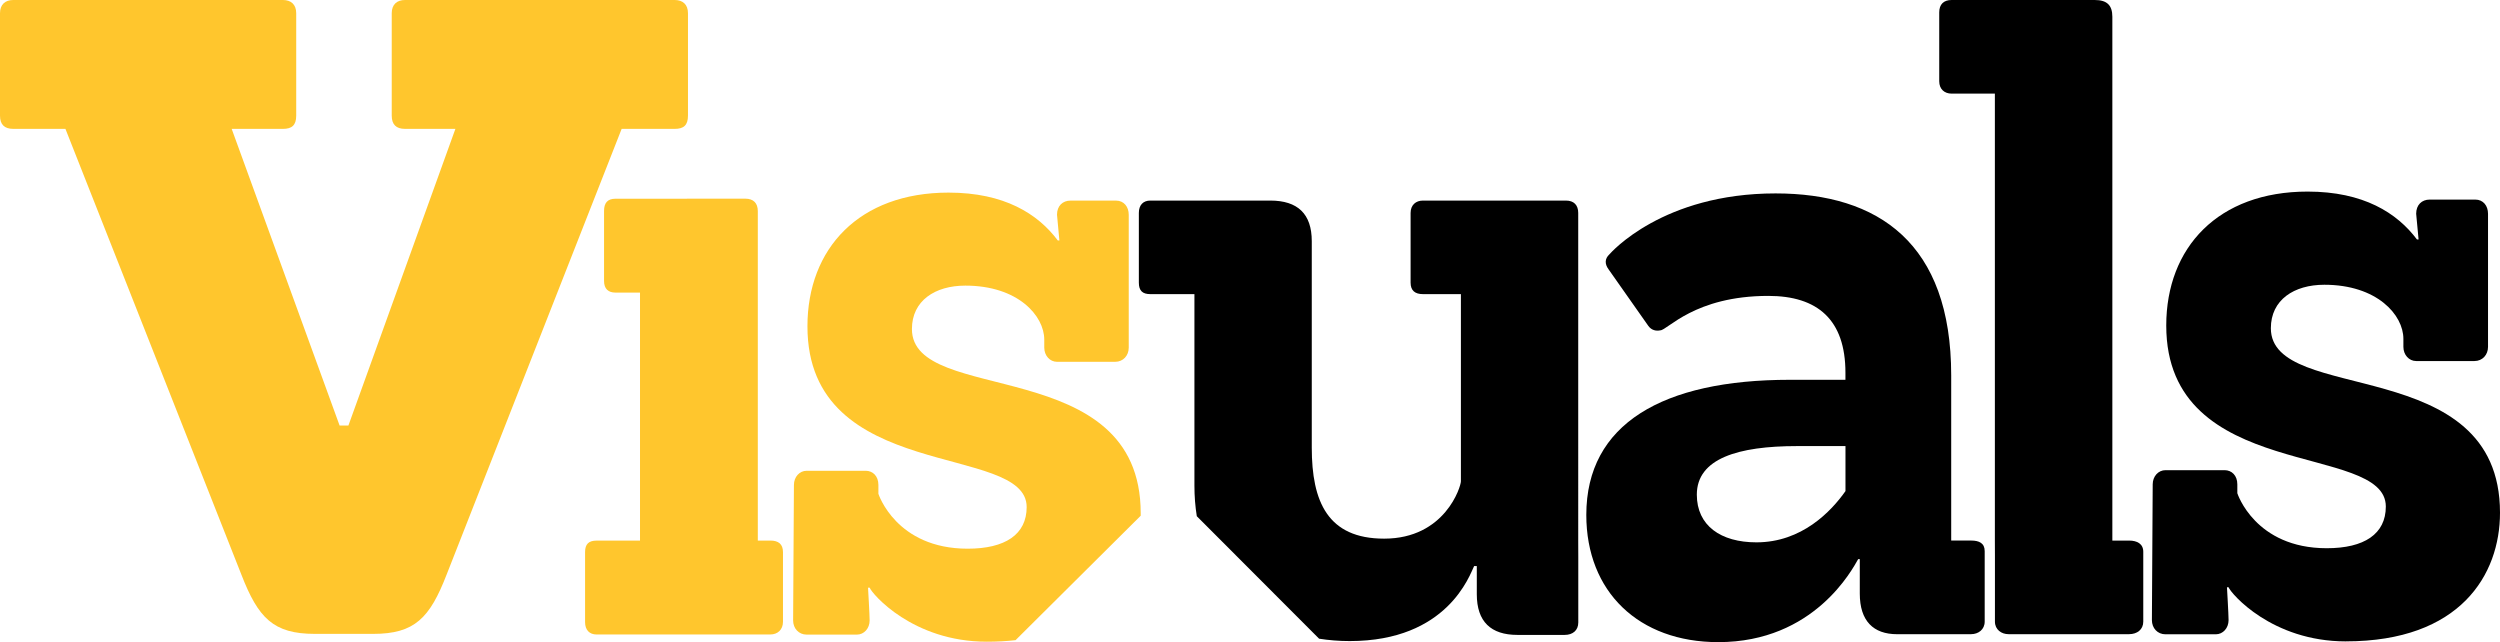 <svg xmlns="http://www.w3.org/2000/svg" xmlns:xlink="http://www.w3.org/1999/xlink" id="Layer_1" data-name="Layer 1" viewBox="0 0 778.66 200"><defs><style>      .cls-1 {        fill: none;      }      .cls-2 {        clip-path: url(#clippath);      }      .cls-3 {        fill: #ffc62d;      }    </style><clipPath id="clippath"><rect class="cls-1" width="778.66" height="200"></rect></clipPath></defs><g class="cls-2"><path d="M574.8,138.93v14.03c-4.45,6.33-13.61,15.96-27.73,15.96-11.14,0-18.57-5.23-18.57-14.85,0-11.28,12.87-15.13,31.2-15.13h15.1Zm16.1,58.59h23.04c2.23,0,4.22-1.43,4.22-3.91v-21.96c0-2.48-1.74-3.29-4.22-3.29h-6.21v-51.45c0-41.26-22.77-56.67-54.71-56.67-35.16,0-51.25,18.43-51.75,18.98-1.48,1.37-1.48,3.02-.25,4.68l12.38,17.61c.99,1.38,2.47,1.65,3.71,1.38,2.23,0,10.65-10.73,33.67-10.73,15.35,0,24.01,7.43,24.01,23.93v2.2h-17.33c-39.61,0-63.38,13.75-63.38,42.09,0,23.94,16.34,39.62,41.1,39.62,29.96,0,41.84-22.83,43.58-25.86h.5v10.73c0,8.53,4.21,12.66,11.64,12.66"></path><path d="M621.35,173.12v20.5c0,2.48,2.02,3.9,4.22,3.9h37.57c2.48,0,4.41-1.42,4.41-3.9v-21.77c0-2.48-1.93-3.48-4.41-3.48h-5.22V5.23c0-3.58-1.65-5.23-5.5-5.23h-44.57c-2.47,0-3.85,1.37-3.85,3.85V25.31c0,2.47,1.65,3.85,3.85,3.85h13.48V168.36"></path><path d="M730.67,199.76c35.56,0,47.99-20.72,47.99-40.06,0-50.01-71.37-33.43-71.37-57.47,0-8.84,7.21-13.54,16.66-13.54,16.41,0,24.62,9.39,24.62,16.85v2.49c0,2.49,1.74,4.42,3.98,4.42h18.16c2.48,0,4.22-1.93,4.22-4.42v-41.45c0-2.49-1.49-4.42-3.98-4.42h-14.17c-2.49,0-4.23,1.66-4.23,4.42l.75,8.01h-.5c-6.22-8.29-16.66-14.92-34.07-14.92-27.85,0-44.02,17.41-44.02,41.72,0,49.18,68.39,36.2,68.39,56.37,0,8.56-6.71,12.99-18.4,12.99-22.38,0-27.85-17.13-27.85-17.13v-2.76c0-2.76-1.74-4.42-3.98-4.42h-18.4c-2.24,0-3.98,1.93-3.98,4.42l-.25,42.28c0,2.49,1.74,4.42,4.23,4.42h15.67c2.24,0,3.98-1.93,3.98-4.42,0-1.66-.5-10.22-.5-10.22h.5c.74,1.93,13.43,16.85,36.55,16.85"></path><path d="M410.85,198.93c3.04,.48,6.22,.74,9.54,.74,30.5,0,37.38-20.62,38.75-23.37h.83v8.8c0,8.52,4.4,12.65,12.64,12.65h14.75c2.47,0,4.22-1.39,4.22-3.87v-20.43l-.02-4.84V66.32c0-2.47-1.37-3.85-3.84-3.85h-44.52c-2.2,0-3.85,1.37-3.85,3.85v21.72c0,2.47,1.38,3.57,3.85,3.57h11.82v58.29c0,1.65-4.94,17.87-23.91,17.87-17.59,0-22.54-11.55-22.54-28.32V75.12c0-8.52-4.4-12.65-12.92-12.65h-37.37c-2.2,0-3.57,1.37-3.57,3.85v21.72c0,2.47,1.1,3.57,3.57,3.57h13.74v59.66c0,3.28,.25,6.46,.74,9.51"></path><path class="cls-3" d="M185.81,197.61h54.16c2.21,0,3.9-1.47,3.9-3.95v-21.7c0-2.48-1.41-3.59-3.9-3.59h-3.94V65.74c0-2.48-1.38-3.86-3.86-3.86l-40.49,.02c-2.48,0-3.54,1.33-3.54,3.82v21.78c0,2.48,1.33,3.63,3.54,3.63h7.66v77.25h-13.52c-2.48,0-3.59,1.1-3.59,3.58v21.8c0,2.48,1.38,3.86,3.59,3.86"></path><path class="cls-3" d="M355.29,160.63c0-.26,0-.51,0-.77,0-49.94-71.26-33.38-71.26-57.38,0-8.83,7.2-13.52,16.64-13.52,16.39,0,24.58,9.38,24.58,16.83v2.48c0,2.48,1.74,4.42,3.97,4.42h18.12c2.48,0,4.22-1.93,4.22-4.42v-41.38c0-2.48-1.49-4.41-3.97-4.41h-14.15c-2.48,0-4.22,1.65-4.22,4.41l.74,8h-.5c-6.2-8.28-16.64-14.9-34.02-14.9-27.81,0-43.95,17.38-43.95,41.66,0,49.11,68.28,36.14,68.28,56.28,0,8.55-6.7,12.97-18.37,12.97-22.35,0-27.81-17.1-27.81-17.1v-2.76c0-2.76-1.74-4.41-3.97-4.41h-18.37c-2.24,0-3.97,1.93-3.97,4.41l-.25,42.21c0,2.48,1.74,4.41,4.22,4.41h15.64c2.23,0,3.97-1.93,3.97-4.41,0-1.66-.5-10.21-.5-10.21h.5c.74,1.93,13.41,16.83,36.5,16.83,3.16,0,6.15-.16,8.95-.48"></path><path class="cls-3" d="M98.05,197.43h18.18c12.94,0,17.63-4.95,22.86-18.43L193.62,40.14h16.53c2.76,0,4.13-1.1,4.13-4.12V4.12c0-2.75-1.65-4.12-4.13-4.12H126.14c-2.48,0-4.13,1.38-4.13,4.12v31.9c0,2.75,1.38,4.12,4.13,4.12h15.7l-33.32,92.39h-2.75L72.16,40.14h15.97c2.75,0,4.13-1.1,4.13-4.12V4.12c0-2.75-1.65-4.12-4.13-4.12H4.13C1.65,0,0,1.38,0,4.12v31.9c0,2.75,1.37,4.12,4.13,4.12H20.38l54.81,138.86c5.23,13.47,9.92,18.43,22.86,18.43"></path></g></svg>